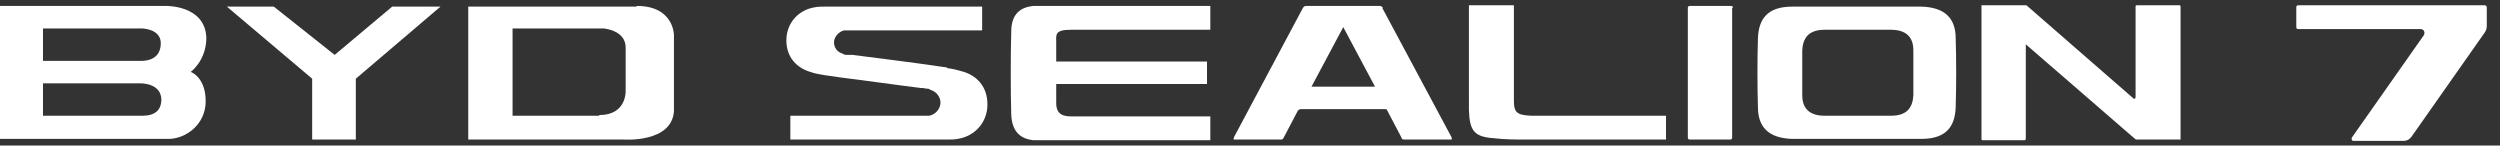 <?xml version="1.0" encoding="UTF-8"?>
<svg id="_图层_1" xmlns="http://www.w3.org/2000/svg" version="1.1" viewBox="0 0 378 22">
  <rect x="0" y="0" width="378" height="22" fill="#333333" stroke="none"/>
  <!-- Generator: Adobe Illustrator 29.4.0, SVG Export Plug-In . SVG Version: 2.1.0 Build 152)  -->
  <defs>
    <style>
      .st0 {
        fill-rule: evenodd;
      }

      .st0, .st1 {
        fill: #fff;
      }
    </style>
  </defs>
  <path class="st1" d="M209.1,1.2c-.1-.2-.3-.3-.5-.3h-11c-.3,0-.4,0-.6.3-3.5,6.5-6.9,13-10.4,19.5,0,.1-.2.4,0,.4h7.1c.2,0,.3-.1.4-.3.7-1.3,1.4-2.7,2.1-4,.1-.2.3-.3.5-.3h12.6c.3,0,.4,0,.5.3.7,1.3,1.4,2.7,2.1,4,0,.2.2.3.4.3h7.2v-.3c-3.5-6.5-7-13.1-10.5-19.6M198.3,13.1c1.6-3,3.2-6,4.8-9,1.6,3,3.2,6,4.8,9h-9.6Z"/>
  <path class="st0" d="M152.9,4.8c0-2.8,1.5-3.7,3.3-3.9h26.8v3.6h-21.1c-2.5,0-2.2.8-2.2,2v2.8h22.8v3.4h-22.8v2.9c0,1.2.5,2,2.2,2h21.1v3.6h-25.2c-5.1,0-1.3,0-1.6,0-1.7-.2-3.2-1.1-3.3-3.9-.1-3.2-.1-9.3,0-12.5"/>
  <path class="st0" d="M143.2,10.2c-.9-.1-1.4-.2-2.1-.3-2-.3-10.6-1.4-12.2-1.6-.2,0-.5,0-.8,0-.2,0-.5,0-.7-.2-.8-.2-1.3-.9-1.3-1.7s.7-1.6,1.5-1.8h20.9V1h-23.5c-.9,0-1.3,0-1.8.1-2.5.4-4.3,2.4-4.3,5s1.6,4.2,3.7,4.8c.5.2,1.6.4,2.3.5.9.1,1.4.2,2.1.3,3.3.4,8.9,1.2,12.2,1.6.2,0,.5,0,.8.1.3,0,.5,0,.7.2.8.2,1.5,1,1.5,1.9s-.7,1.8-1.7,2h-21v3.6h23.4c1,0,1.4,0,1.9-.1,2.6-.4,4.5-2.5,4.5-5.2s-1.6-4.4-3.8-5c-.7-.2-1.4-.4-2.3-.5"/>
  <path class="st0" d="M228.9,15.1c0,1.8.3,2.3,2.6,2.4h20.4v3.6h-20.9c-1.9,0-3.5,0-5.1-.2-3-.2-3.7-1.1-3.8-4.3V.8h6.8v14.1"/>
  <path class="st1" d="M28.8,10.9s2.4-1.7,2.4-5.2c-.2-5-6.2-4.8-6.2-4.8H0v3.8h0v16.3h25.5c2.5,0,5.6-2.1,5.6-5.7s-2.2-4.4-2.2-4.4M6.5,4.3h14.9s2.7,0,2.9,2c.1,1.7-.8,2.8-2.7,2.9H6.5v-4.9ZM21.4,17.5H6.5v-4.9h14.7s3.1-.1,3.2,2.4c0,1.7-1,2.5-2.9,2.5"/>
  <path class="st1" d="M96.2,1h-25.4v20.1h23.6s7.2.5,7.5-4.3V5.3s0-4.4-5.6-4.4M90.6,17.5h-13.1V4.3h13.7s3.4.2,3.4,2.9v6.5s.2,3.7-4,3.7"/>
  <polygon class="st1" points="47.2 21.1 53.8 21.1 53.8 11.9 66.6 1 59.3 1 50.6 8.3 41.4 1 34.3 1 47.2 11.9 47.2 21.1"/>
  <path class="st0" d="M265.8,16.2c0,2.9,1.5,4.7,5.2,4.8h19.5c3.8,0,5.1-1.9,5.2-4.8.1-3,.1-7.4,0-10.4,0-2.9-1.5-4.7-5.2-4.8h-19.5c-3.8,0-5.1,1.9-5.2,4.8-.1,3-.1,7.4,0,10.4M272.5,14.4c0,1.9,1,3.1,3.4,3.1h10c2.5,0,3.3-1.3,3.4-3.1v-6.8c0-1.9-1-3.1-3.4-3.1h-10c-2.5,0-3.3,1.3-3.4,3.1v6.8"/>
  <path class="st0" d="M329.5.8c.1,0,.2,0,.2.2v20.1h-6.5c-.2,0-.3,0-.5-.2l-8.2-7.1-8.2-7.1v14.3c0,.1-.1.2-.2.2h-6.3c-.1,0-.2,0-.2-.2V.8h6.8l11.6,10.1,4.6,4c.1.1.3,0,.3-.2V1c0-.1,0-.2.2-.2h6.4Z"/>
  <path class="st0" d="M261.9,1.2v19.6c0,.2-.1.3-.3.3h-6.1c-.2,0-.3-.1-.3-.3V1.2c0-.2.1-.3.3-.3h6.2c.2,0,.3,0,.3.3"/>
  <path class="st0" d="M375.7.8h-28.2c-.2,0-.3.1-.3.3v3c0,.2.1.3.3.3h18.5c.5,0,.7.5.5.9l-10.9,15.5c-.1.2,0,.5.2.5h7.6c.5,0,.9-.2,1.2-.6l11.1-15.8c.2-.3.3-.6.3-1V1.1c0-.2-.2-.3-.3-.3h0Z"/>
</svg>